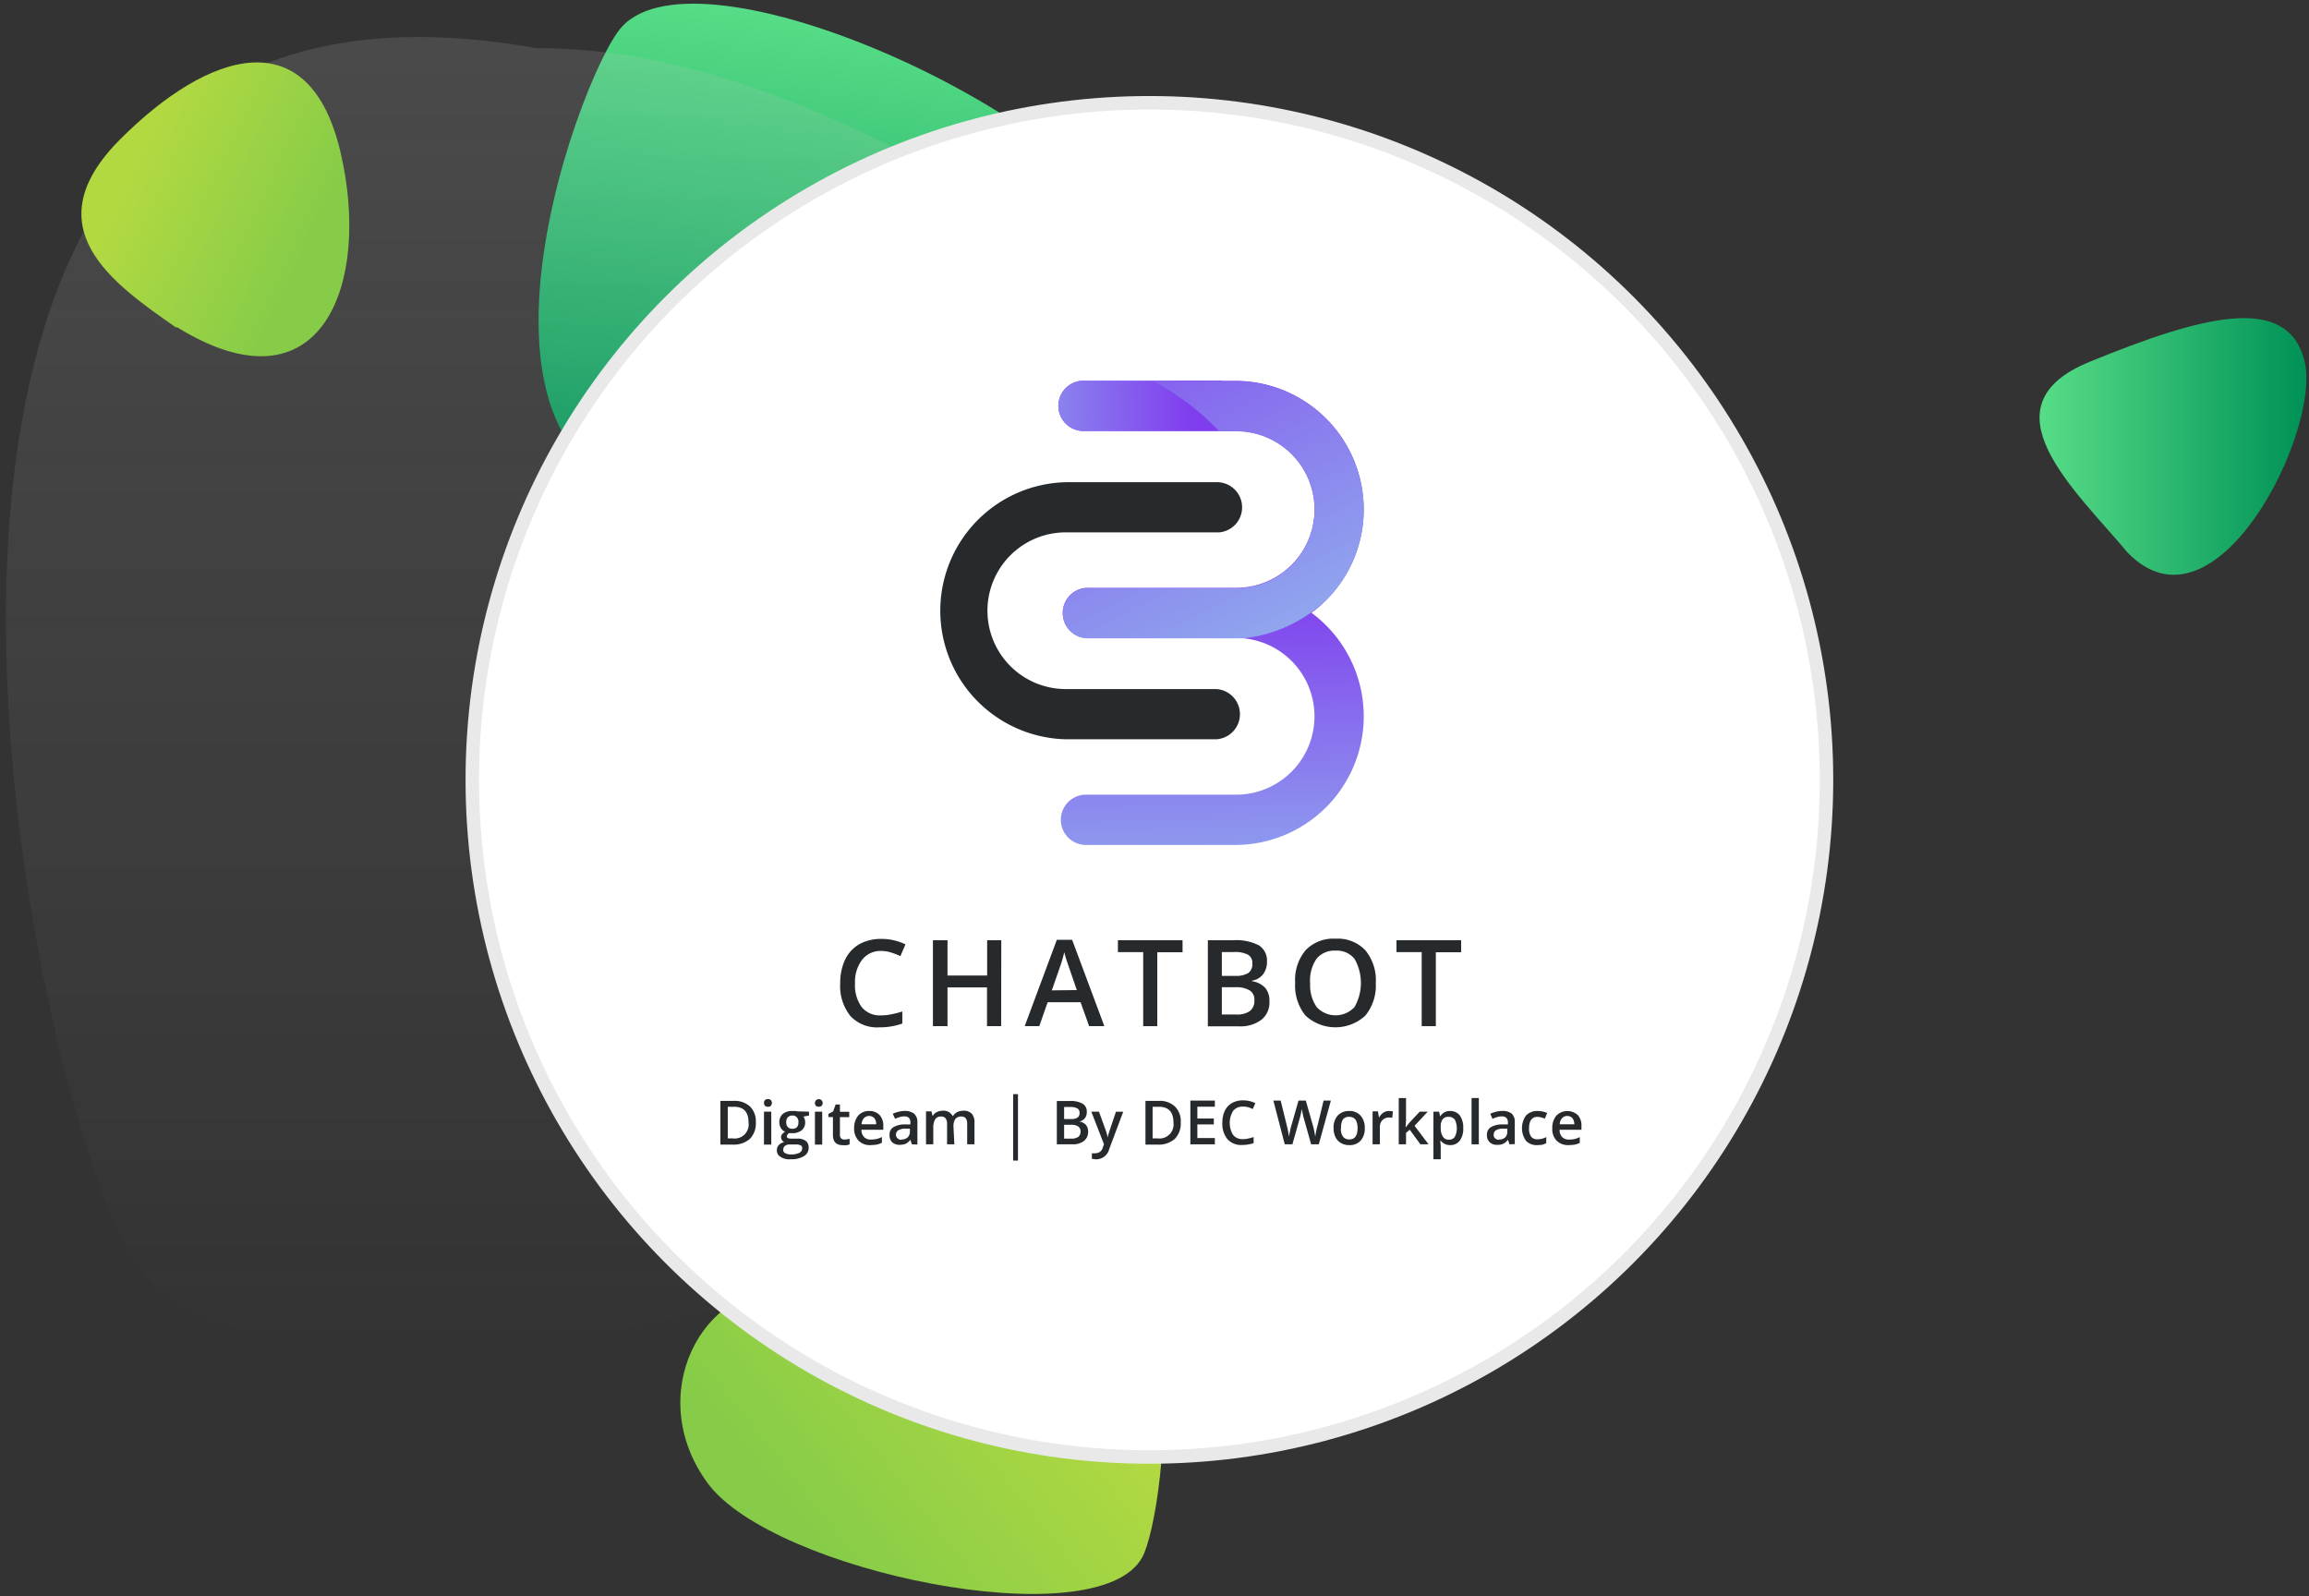 <svg xmlns="http://www.w3.org/2000/svg" xmlns:xlink="http://www.w3.org/1999/xlink" width="316.8" height="219" viewBox="0 0 316.8 219"><rect x="0" y="0" width="316.8" height="219" fill="#333333" stroke="none"/><defs><style>.cls-1{fill:url(#Dégradé_sans_nom);}.cls-2{fill:url(#Dégradé_sans_nom_2);}.cls-3{fill-opacity:0.16;fill:url(#Dégradé_sans_nom_3);}.cls-4{fill:#fff;}.cls-5,.cls-6{fill:none;}.cls-6{stroke:#e9e9e9;stroke-width:1.85px;}.cls-7{fill:url(#Dégradé_sans_nom-2);}.cls-8{fill:url(#Dégradé_sans_nom_2-2);}.cls-9{fill:#262a2d;}.cls-10{fill:url(#Dégradé_sans_nom_11);}.cls-11{fill:url(#Dégradé_sans_nom_11-2);}.cls-12{fill:url(#Dégradé_sans_nom_11-3);}</style><linearGradient id="Dégradé_sans_nom" x1="146.24" y1="-198" x2="110.46" y2="-169.73" gradientTransform="translate(0 380.57)" gradientUnits="userSpaceOnUse"><stop offset="0" stop-color="#b3d941"/><stop offset="1" stop-color="#86cc48"/></linearGradient><linearGradient id="Dégradé_sans_nom_2" x1="112.27" y1="-309.15" x2="120.98" y2="-377.03" gradientTransform="translate(0 380.57)" gradientUnits="userSpaceOnUse"><stop offset="0" stop-color="#009257"/><stop offset="1" stop-color="#57dd87"/></linearGradient><linearGradient id="Dégradé_sans_nom_3" x1="111.36" y1="-375.5" x2="111.36" y2="-195.46" gradientTransform="translate(0 380.57)" gradientUnits="userSpaceOnUse"><stop offset="0" stop-color="#c4c4c4"/><stop offset="1" stop-color="#c4c4c4" stop-opacity="0"/></linearGradient><linearGradient id="Dégradé_sans_nom-2" x1="18.71" y1="-359.51" x2="43.22" y2="-347.86" xlink:href="#Dégradé_sans_nom"/><linearGradient id="Dégradé_sans_nom_2-2" x1="316.03" y1="-319.31" x2="279.84" y2="-319.31" xlink:href="#Dégradé_sans_nom_2"/><linearGradient id="Dégradé_sans_nom_11" x1="92.81" y1="-90.94" x2="91.8" y2="-49.38" gradientTransform="matrix(1, 0, 0, -1, 74.26, 30.86)" gradientUnits="userSpaceOnUse"><stop offset="0" stop-color="#90a7ee"/><stop offset="1" stop-color="#803dee"/></linearGradient><linearGradient id="Dégradé_sans_nom_11-2" x1="61.1" y1="-25.18" x2="89.27" y2="-24.76" xlink:href="#Dégradé_sans_nom_11"/><linearGradient id="Dégradé_sans_nom_11-3" x1="98.7" y1="-57.76" x2="71.71" y2="-2.73" xlink:href="#Dégradé_sans_nom_11"/></defs><g id="Communication"><path class="cls-1" d="M108.3,176.9c7.1.5,14.8-9.9,27-11.1,31.1-8.9,24.8,41.8,21.4,47.9-6.2,11.1-50.7,1.9-59.6-10.2S96.4,176,108.3,176.9Z"/><path class="cls-2" d="M134.6,63c-8.7-2.7-21.2,8-36.6,6C57.1,71.1,79.3,10.3,85.3,3.7c10.8-11.9,63.1,12,70.7,29.7S149.1,67.5,134.6,63Z"/><path class="cls-3" d="M166.8,34.5C143.3,38.7,114.2,6.6,73.5,6.6-32.7-12.5,4.9,153.6,18.4,172.8c24.2,34.6,168.6-10.3,194.3-53.7S206.1,27.6,166.8,34.5Z"/><circle class="cls-4" cx="157.7" cy="106.4" r="92.9"/><circle class="cls-5" cx="157.7" cy="107" r="92.9"/><circle class="cls-6" cx="157.7" cy="107" r="92.9"/><path class="cls-7" d="M24.1,44.9h.2C44.1,57.1,51,39,46.7,20.8S28.6,7,16.5,19.1,15.5,38.9,24.1,44.9Z"/><path class="cls-8" d="M286.8,49.6c-15.1,6.1-2,17.7,5.1,26.2,12.1,12.5,26.6-16.7,24.3-26.2S302,43.4,286.8,49.6Z"/><path class="cls-9" d="M120.93,130.47a3.2,3.2,0,0,0-2.62,1.18,5,5,0,0,0-1,3.25,5.08,5.08,0,0,0,.93,3.29,3.2,3.2,0,0,0,2.65,1.12,6.53,6.53,0,0,0,1.46-.16c.46-.09,1-.23,1.45-.37v1.65a9.08,9.08,0,0,1-3.14.52,5,5,0,0,1-4-1.57,6.6,6.6,0,0,1-1.38-4.5,7.45,7.45,0,0,1,.67-3.22,4.89,4.89,0,0,1,1.94-2.11,6.07,6.07,0,0,1,3-.73,7.45,7.45,0,0,1,3.34.75l-.69,1.61a9.79,9.79,0,0,0-1.27-.49A4.45,4.45,0,0,0,120.93,130.47Z"/><path class="cls-9" d="M137.36,140.79h-1.94v-5.32H130v5.32H128V129H130v4.84h5.44V129h1.94Z"/><path class="cls-9" d="M149.43,140.79l-1.17-3.28h-4.52l-1.15,3.28h-2L145,128.94h2.1l4.42,11.85Zm-1.69-4.95-1.1-3.2c-.07-.23-.2-.57-.34-1s-.23-.8-.28-1a18.57,18.57,0,0,1-.64,2.17l-1.07,3.07Z"/><path class="cls-9" d="M158.78,140.79h-1.93V130.63h-3.47V129h8.87v1.65h-3.47Z"/><path class="cls-9" d="M165.72,129h3.5a6.8,6.8,0,0,1,3.52.71,2.47,2.47,0,0,1,1.09,2.24,2.76,2.76,0,0,1-.54,1.73,2.41,2.41,0,0,1-1.52.87v.07a3.13,3.13,0,0,1,1.83.92,2.81,2.81,0,0,1,.57,1.87,3,3,0,0,1-1.11,2.51,4.76,4.76,0,0,1-3.09.89h-4.25Zm1.92,4.89h1.87a3.23,3.23,0,0,0,1.76-.39,1.47,1.47,0,0,0,.55-1.3,1.28,1.28,0,0,0-.59-1.21,3.76,3.76,0,0,0-1.92-.37h-1.67Zm0,1.56v3.74h2a3,3,0,0,0,1.84-.47,1.71,1.71,0,0,0,.62-1.47,1.45,1.45,0,0,0-.62-1.35,3.4,3.4,0,0,0-1.92-.45Z"/><path class="cls-9" d="M188.76,134.86a6.49,6.49,0,0,1-1.44,4.49,6.05,6.05,0,0,1-8.19,0,6.48,6.48,0,0,1-1.43-4.51,6.35,6.35,0,0,1,1.44-4.48,5.28,5.28,0,0,1,4.11-1.57,5.2,5.2,0,0,1,4.07,1.58A6.43,6.43,0,0,1,188.76,134.86Zm-9,0a5.27,5.27,0,0,0,.89,3.31,3.54,3.54,0,0,0,5.19,0,6.67,6.67,0,0,0,0-6.62,3.09,3.09,0,0,0-2.6-1.12,3.13,3.13,0,0,0-2.61,1.12A5.24,5.24,0,0,0,179.75,134.86Z"/><path class="cls-9" d="M197,140.79h-1.94V130.63h-3.46V129h8.87v1.65H197Z"/><path class="cls-9" d="M145,151.06h1.78a3.25,3.25,0,0,1,1.78.38,1.23,1.23,0,0,1,.55,1.12,1.36,1.36,0,0,1-.27.87,1.23,1.23,0,0,1-.78.44v0a1.6,1.6,0,0,1,.93.46,1.45,1.45,0,0,1,.3.94,1.55,1.55,0,0,1-.57,1.27,2.42,2.42,0,0,1-1.56.46H145Zm1,2.47h.94a1.53,1.53,0,0,0,.89-.19.74.74,0,0,0,.29-.66.66.66,0,0,0-.3-.6,1.89,1.89,0,0,0-1-.2H146Zm0,.79v1.9h1a1.59,1.59,0,0,0,.93-.23.89.89,0,0,0,.32-.75.78.78,0,0,0-.32-.69,1.71,1.71,0,0,0-1-.23Z"/><path class="cls-9" d="M149.73,152.52h1.05l.93,2.56a5.18,5.18,0,0,1,.26,1h0a3.41,3.41,0,0,1,.14-.55c.06-.21.41-1.23,1-3h1l-1.92,5.12a1.85,1.85,0,0,1-1.76,1.41,4.36,4.36,0,0,1-.62-.07v-.77a1.67,1.67,0,0,0,.5,0,1,1,0,0,0,1-.8l.16-.42Z"/><path class="cls-9" d="M162,154a3,3,0,0,1-.82,2.26,3.34,3.34,0,0,1-2.36.78h-1.66v-6H159a3,3,0,0,1,2.22.79A2.83,2.83,0,0,1,162,154Zm-1,0c0-1.44-.68-2.15-2-2.15h-.86v4.34h.7A1.93,1.93,0,0,0,161,154Z"/><path class="cls-9" d="M166.68,157h-3.36v-6h3.36v.84h-2.4v1.62h2.26v.81h-2.26v1.87h2.4Z"/><path class="cls-9" d="M170.52,151.83a1.61,1.61,0,0,0-1.33.58,3.15,3.15,0,0,0,0,3.31,1.66,1.66,0,0,0,1.35.57,3,3,0,0,0,.73-.09A4.58,4.58,0,0,0,172,156v.84a5,5,0,0,1-1.58.25,2.51,2.51,0,0,1-2-.78,3.33,3.33,0,0,1-.71-2.28,3.76,3.76,0,0,1,.33-1.62,2.48,2.48,0,0,1,1-1.08,3,3,0,0,1,1.51-.36,3.83,3.83,0,0,1,1.69.38l-.36.81a4.06,4.06,0,0,0-.64-.25A2.26,2.26,0,0,0,170.52,151.83Z"/><path class="cls-9" d="M180.94,157h-1.05l-1-3.56a5.43,5.43,0,0,1-.16-.67c-.07-.29-.11-.5-.13-.61l-.12.68-.16.62-1,3.54h-1.05l-.78-3-.78-3h1l.86,3.49a12.29,12.29,0,0,1,.28,1.47,7.5,7.5,0,0,1,.15-.78,5.73,5.73,0,0,1,.16-.69l1-3.49h1l1,3.51c.09.32.19.81.3,1.45a9.59,9.59,0,0,1,.3-1.49l.84-3.47h1Z"/><path class="cls-9" d="M187.25,154.78a2.46,2.46,0,0,1-.57,1.72,2,2,0,0,1-1.58.61,2.11,2.11,0,0,1-1.12-.29,1.83,1.83,0,0,1-.75-.81,2.78,2.78,0,0,1-.26-1.23,2.44,2.44,0,0,1,.57-1.73,2.06,2.06,0,0,1,1.58-.62,2,2,0,0,1,1.56.64A2.45,2.45,0,0,1,187.25,154.78Zm-3.29,0c0,1,.39,1.55,1.16,1.55s1.14-.52,1.14-1.55-.38-1.55-1.16-1.55a1,1,0,0,0-.87.39A2.16,2.16,0,0,0,184,154.78Z"/><path class="cls-9" d="M190.63,152.43a2,2,0,0,1,.48.06l-.09.88a2,2,0,0,0-.42-.05,1.24,1.24,0,0,0-.93.37,1.32,1.32,0,0,0-.35,1V157h-1v-4.52h.74l.13.8h.05a1.73,1.73,0,0,1,.59-.64A1.38,1.38,0,0,1,190.63,152.43Z"/><path class="cls-9" d="M192.87,154.65l.55-.67,1.37-1.46h1.1l-1.81,1.94L196,157h-1.12l-1.46-2-.51.43V157h-1v-6.35h1v3.09l-.06.87Z"/><path class="cls-9" d="M199,157.11a1.61,1.61,0,0,1-1.33-.61h-.05c0,.37.05.6.05.7v1.85h-1v-6.53h.78l.13.61h.05a1.5,1.5,0,0,1,1.35-.7,1.65,1.65,0,0,1,1.32.62,2.87,2.87,0,0,1,.46,1.73,2.73,2.73,0,0,1-.48,1.72A1.59,1.59,0,0,1,199,157.11Zm-.23-3.88a1,1,0,0,0-.83.32,1.72,1.72,0,0,0-.27,1.07v.16A2.09,2.09,0,0,0,198,156a.93.93,0,0,0,.85.36.89.89,0,0,0,.77-.41,2.67,2.67,0,0,0,0-2.31A1,1,0,0,0,198.79,153.23Z"/><path class="cls-9" d="M202.9,157h-1v-6.35h1Z"/><path class="cls-9" d="M207.1,157l-.2-.62h0a1.86,1.86,0,0,1-.66.55,1.93,1.93,0,0,1-.86.14,1.36,1.36,0,0,1-1-.36,1.3,1.3,0,0,1-.37-1,1.19,1.19,0,0,1,.52-1.05,3,3,0,0,1,1.58-.39h.78v-.25a.89.89,0,0,0-.21-.64.81.81,0,0,0-.63-.21,2.05,2.05,0,0,0-.65.1,4.29,4.29,0,0,0-.63.23l-.3-.69a4,4,0,0,1,.8-.28,3.46,3.46,0,0,1,.84-.11,2,2,0,0,1,1.3.37,1.5,1.5,0,0,1,.42,1.18v3Zm-1.44-.66a1.2,1.2,0,0,0,.85-.28,1.14,1.14,0,0,0,.3-.82v-.39h-.57a1.87,1.87,0,0,0-1,.23.67.67,0,0,0-.3.62.57.57,0,0,0,.17.46A.8.8,0,0,0,205.66,156.38Z"/><path class="cls-9" d="M210.94,157.11a2,2,0,0,1-1.57-.59,3,3,0,0,1,0-3.47,2.09,2.09,0,0,1,1.6-.62,3.22,3.22,0,0,1,1.3.27l-.31.78a3.07,3.07,0,0,0-1-.25c-.78,0-1.17.54-1.17,1.57a1.83,1.83,0,0,0,.28,1.14,1,1,0,0,0,.85.37,2.63,2.63,0,0,0,1.23-.3v.83a3.71,3.71,0,0,1-.55.22A5.65,5.65,0,0,1,210.94,157.11Z"/><path class="cls-9" d="M215.22,157.11a2.23,2.23,0,0,1-1.65-.61,2.25,2.25,0,0,1-.59-1.69,2.61,2.61,0,0,1,.55-1.74,2.13,2.13,0,0,1,2.94-.09,2.1,2.1,0,0,1,.51,1.5V155h-3a1.37,1.37,0,0,0,.35,1,1.28,1.28,0,0,0,.95.35,4.53,4.53,0,0,0,.74-.07,3.21,3.21,0,0,0,.73-.27v.79a2.85,2.85,0,0,1-.71.25A7.37,7.37,0,0,1,215.22,157.11Zm-.17-4a.94.94,0,0,0-.73.3,1.31,1.31,0,0,0-.32.84h2a1.41,1.41,0,0,0-.27-.85,1,1,0,0,0-.72-.29Z"/><path class="cls-9" d="M103.7,154a3,3,0,0,1-.82,2.26,3.35,3.35,0,0,1-2.37.78H98.84v-6h1.85a3.1,3.1,0,0,1,2.23.79A2.83,2.83,0,0,1,103.7,154Zm-1,0c0-1.44-.66-2.15-2-2.15h-.85v4.34h.69a1.92,1.92,0,0,0,2.16-2.19Z"/><path class="cls-9" d="M104.82,151.33a.51.51,0,0,1,.14-.39.49.49,0,0,1,.41-.14.45.45,0,0,1,.39.14.51.51,0,0,1,.14.39.62.62,0,0,1-.14.39.56.56,0,0,1-.39.13.61.61,0,0,1-.41-.13A.62.62,0,0,1,104.82,151.33Zm1,5.71h-1v-4.52h1Z"/><path class="cls-9" d="M111,152.52v.53l-.78.15a1.06,1.06,0,0,1,.18.33,1.41,1.41,0,0,1,.07.45,1.36,1.36,0,0,1-.48,1.1,2,2,0,0,1-1.32.39h-.4a.56.56,0,0,0-.31.45.25.25,0,0,0,.15.23,1.36,1.36,0,0,0,.53.07h.78a1.76,1.76,0,0,1,1.14.32,1.09,1.09,0,0,1,.39.91,1.3,1.3,0,0,1-.64,1.17,3.25,3.25,0,0,1-1.81.43,2.18,2.18,0,0,1-1.43-.34,1,1,0,0,1-.48-.93,1,1,0,0,1,.27-.69,1.38,1.38,0,0,1,.73-.39.8.8,0,0,1-.43-.66.68.68,0,0,1,.14-.42,1.65,1.65,0,0,1,.41-.34,1.45,1.45,0,0,1-.57-.5,1.59,1.59,0,0,1-.21-.8,1.47,1.47,0,0,1,.46-1.14,2,2,0,0,1,1.32-.41l.41,0,.32.05Zm-3.55,5.21a.51.51,0,0,0,.28.48,1.52,1.52,0,0,0,.78.18,2.52,2.52,0,0,0,1.18-.23.68.68,0,0,0,.37-.61.44.44,0,0,0-.19-.41,1.82,1.82,0,0,0-.79-.12h-.73a1,1,0,0,0-.65.2A.61.61,0,0,0,107.47,157.73Zm.42-3.75a1,1,0,0,0,.22.66.79.79,0,0,0,.62.23c.55,0,.84-.3.84-.89a.93.93,0,0,0-.22-.68.76.76,0,0,0-.62-.25.84.84,0,0,0-.62.24,1,1,0,0,0-.22.69Z"/><path class="cls-9" d="M111.81,151.33a.53.53,0,0,1,.53-.53.53.53,0,0,1,.53.53.51.51,0,0,1-.14.39.66.66,0,0,1-.78,0A.51.51,0,0,1,111.81,151.33Zm1,5.71h-1v-4.52h1Z"/><path class="cls-9" d="M115.86,156.34a2.44,2.44,0,0,0,.71-.1V157a1.48,1.48,0,0,1-.41.12,2.92,2.92,0,0,1-.51,0c-.93,0-1.37-.46-1.37-1.42v-2.44h-.62v-.43l.65-.35.34-.94h.59v1h1.28v.73h-1.28v2.42a.65.65,0,0,0,.18.51A.6.6,0,0,0,115.86,156.34Z"/><path class="cls-9" d="M119.43,157.11a2.15,2.15,0,0,1-1.63-.61,2.37,2.37,0,0,1-.61-1.69,2.66,2.66,0,0,1,.55-1.74,1.94,1.94,0,0,1,1.53-.64,1.89,1.89,0,0,1,1.41.55,2.1,2.1,0,0,1,.51,1.5V155h-3a1.43,1.43,0,0,0,.36,1,1.26,1.26,0,0,0,.94.35,4.53,4.53,0,0,0,.74-.07A3.36,3.36,0,0,0,121,156v.79a3.32,3.32,0,0,1-.71.25A7.89,7.89,0,0,1,119.43,157.11Zm-.16-4a1,1,0,0,0-.74.3,1.31,1.31,0,0,0-.32.84h2a1.23,1.23,0,0,0-.26-.85,1,1,0,0,0-.72-.29Z"/><path class="cls-9" d="M125.11,157l-.2-.62h0a2,2,0,0,1-.65.55,2.32,2.32,0,0,1-.86.14,1.45,1.45,0,0,1-1-.36,1.34,1.34,0,0,1-.35-1,1.15,1.15,0,0,1,.51-1.05,3,3,0,0,1,1.57-.39h.78v-.25a.88.88,0,0,0-.2-.64.81.81,0,0,0-.62-.21,2.13,2.13,0,0,0-.67.1,4.49,4.49,0,0,0-.61.23l-.32-.69a3.46,3.46,0,0,1,.82-.28,3.24,3.24,0,0,1,.82-.11,2,2,0,0,1,1.3.39,1.5,1.5,0,0,1,.44,1.17v3.05Zm-1.43-.66a1.21,1.21,0,0,0,.84-.28,1.07,1.07,0,0,0,.32-.82v-.39h-.59a1.85,1.85,0,0,0-1,.23.69.69,0,0,0-.32.62.61.61,0,0,0,.2.46A.75.75,0,0,0,123.68,156.38Z"/><path class="cls-9" d="M130.94,157h-1v-2.79a1.24,1.24,0,0,0-.2-.77.72.72,0,0,0-.62-.25.89.89,0,0,0-.8.36,2.22,2.22,0,0,0-.27,1.19V157h-1v-4.52h.75l.14.59h.06a1.28,1.28,0,0,1,.53-.5,2.07,2.07,0,0,1,.78-.18,1.41,1.41,0,0,1,1.39.71h.07a1.35,1.35,0,0,1,.55-.51,1.89,1.89,0,0,1,.84-.2,1.52,1.52,0,0,1,1.17.41,1.8,1.8,0,0,1,.37,1.25V157h-1v-2.79a1.3,1.3,0,0,0-.19-.77.71.71,0,0,0-.61-.25,1,1,0,0,0-.83.34,1.81,1.81,0,0,0-.25,1.07Z"/><rect class="cls-9" x="139.01" y="150.12" width="0.66" height="9.11"/><path class="cls-10" d="M179.94,84.08A17.64,17.64,0,0,0,169.6,52.25H149a3.45,3.45,0,1,0-.49,6.88H169.6a10.76,10.76,0,0,1,0,21.52H149a3.45,3.45,0,0,0,0,6.88H169.6a10.75,10.75,0,0,1,0,21.5H149a3.45,3.45,0,1,0,0,6.9H169.6a17.65,17.65,0,0,0,10.34-31.85Z"/><path class="cls-9" d="M166.86,101.43H146.23a17.64,17.64,0,0,1,0-35.27H166.8a3.45,3.45,0,0,1,.5,6.88H146.23a10.75,10.75,0,0,0,0,21.5h20.63a3.45,3.45,0,0,1,0,6.89Z"/><path class="cls-11" d="M149,59.13h20.2a45.73,45.73,0,0,0-1-5.19,12.52,12.52,0,0,0-.59-1.69H149a3.45,3.45,0,1,0-.49,6.88Z"/><path class="cls-12" d="M187.11,69.89A17.54,17.54,0,0,1,182.29,82a19.46,19.46,0,0,1-11.73,5.58c-.32,0-.64,0-1,0H149a3.45,3.45,0,0,1,0-6.88H169.6a10.76,10.76,0,0,0,0-21.52h-2.3a36,36,0,0,0-9.05-6.88H169.6A17.6,17.6,0,0,1,187.11,69.89Z"/></g></svg>